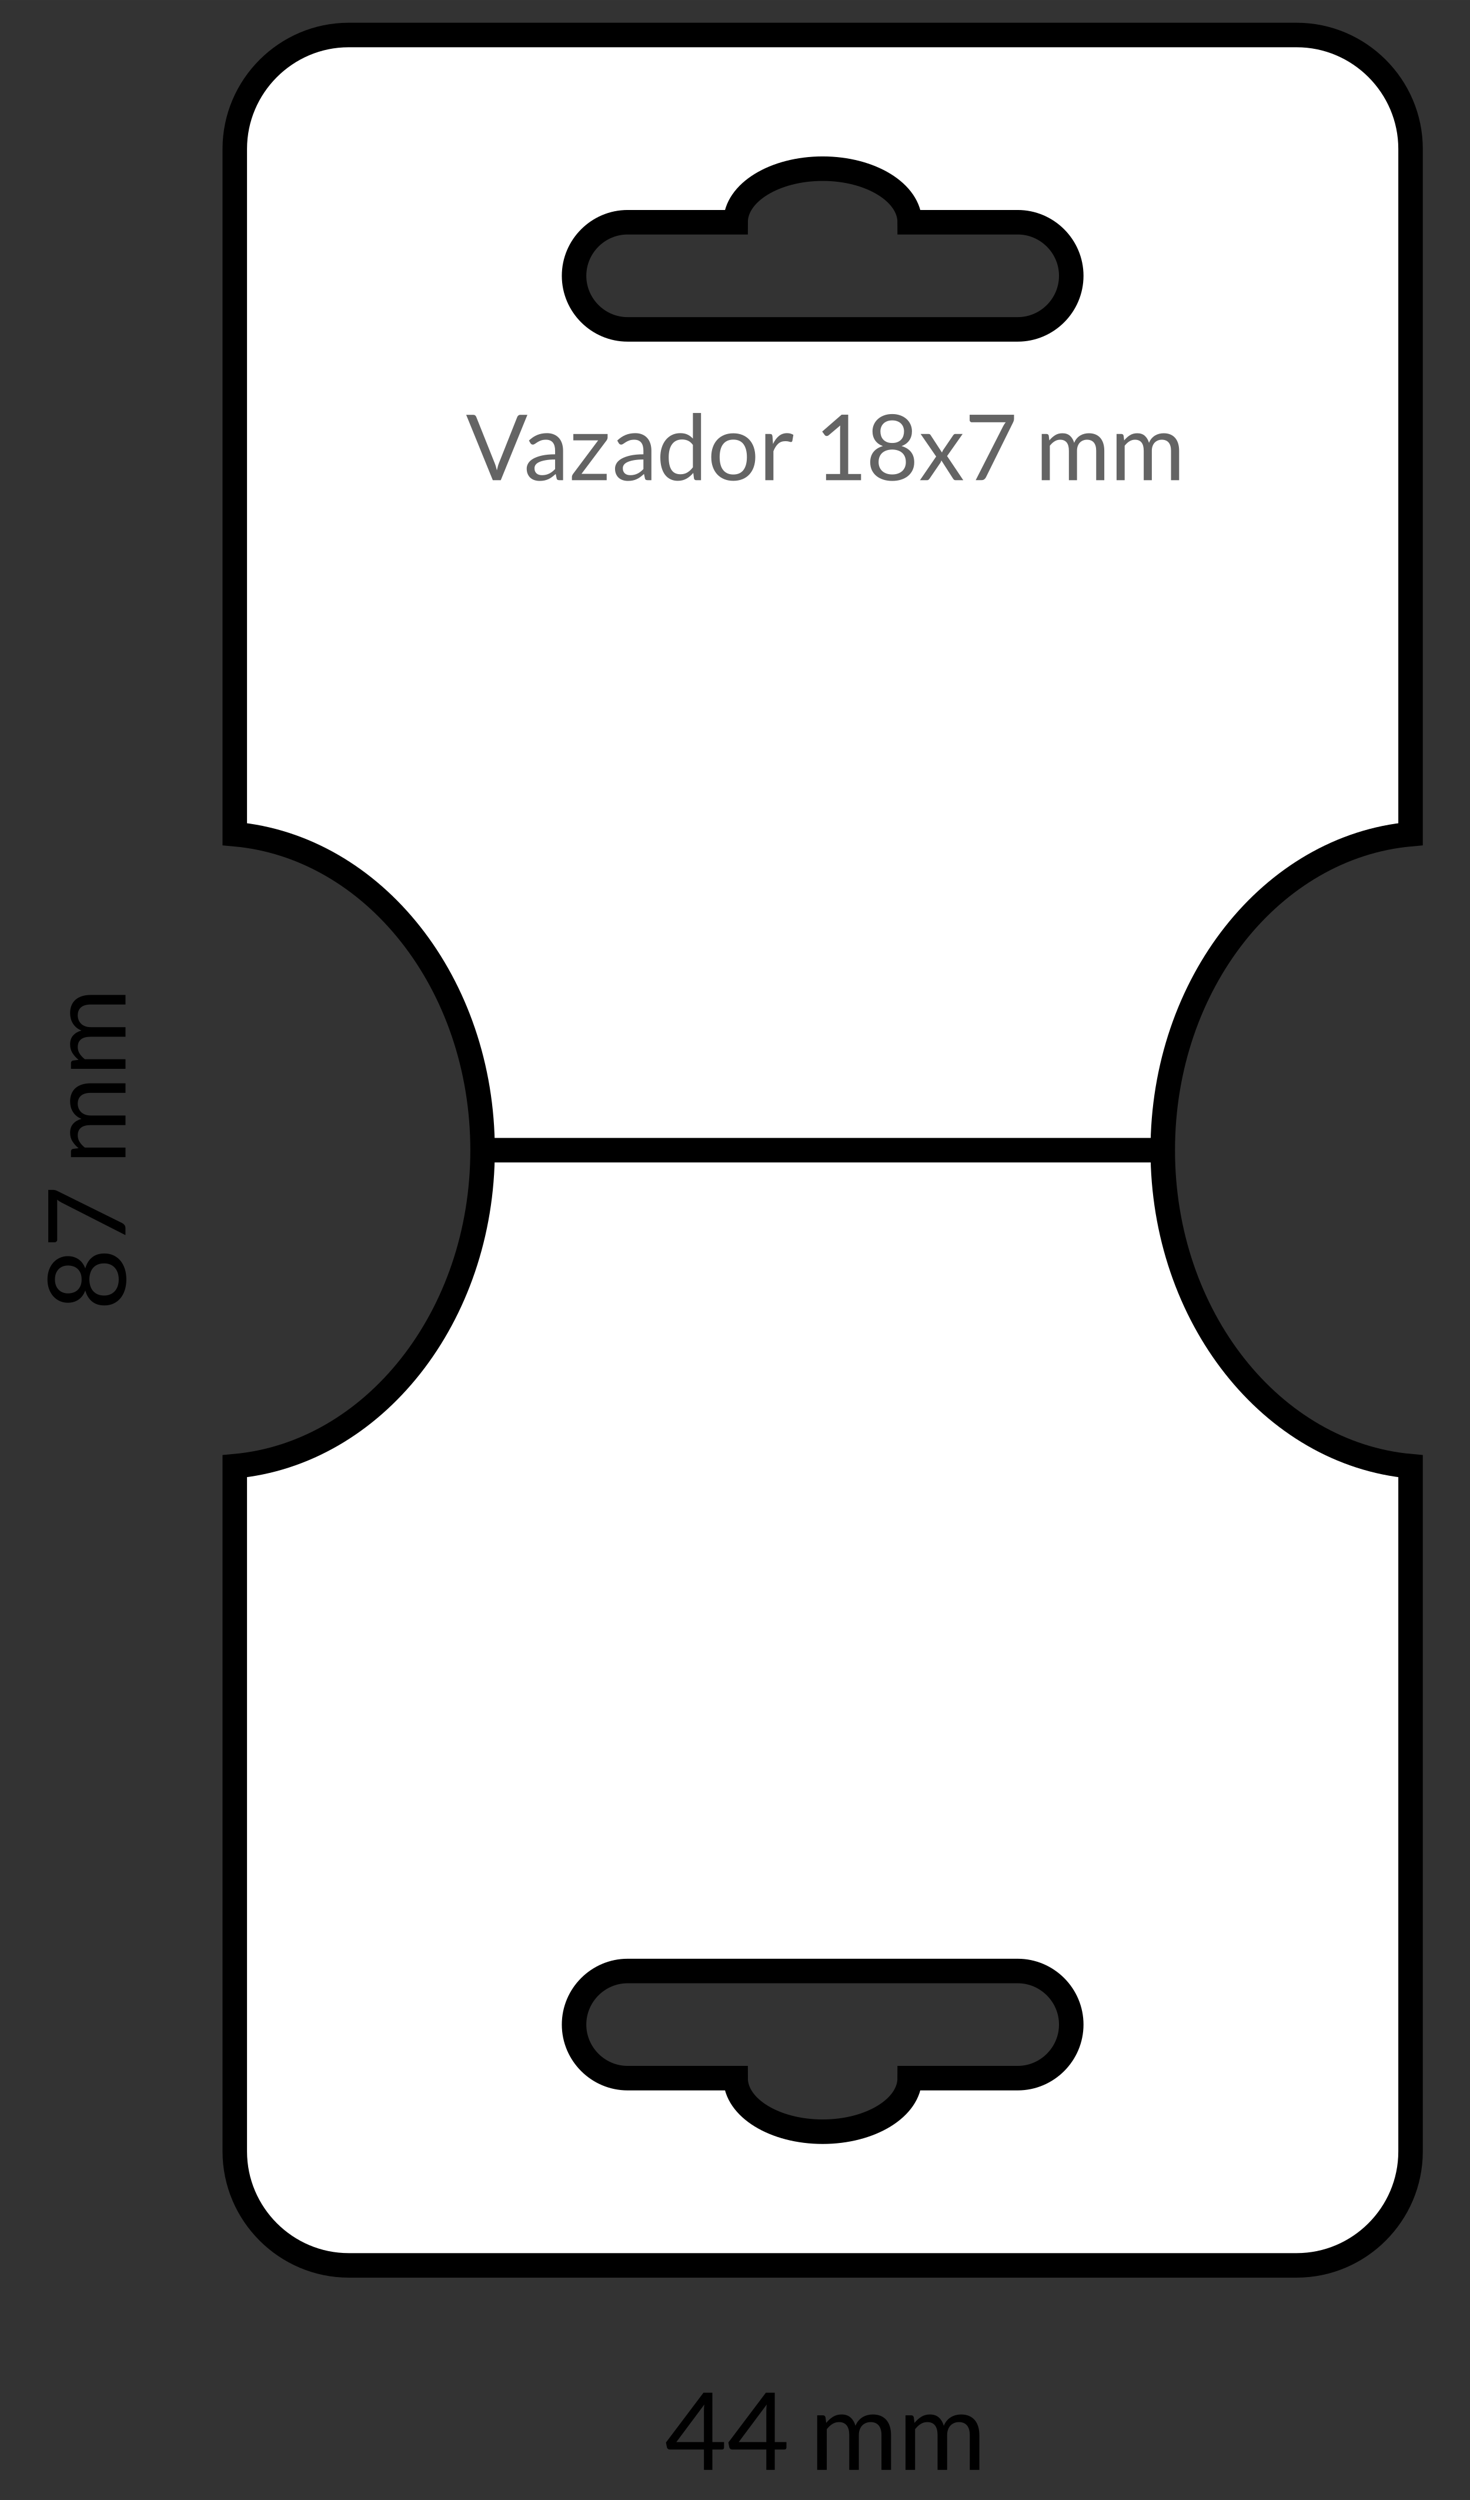 <svg xmlns="http://www.w3.org/2000/svg" xmlns:xlink="http://www.w3.org/1999/xlink" xmlns:xodm="http://www.corel.com/coreldraw/odm/2003" xml:space="preserve" width="25.4mm" height="43.18mm" style="shape-rendering:geometricPrecision; text-rendering:geometricPrecision; image-rendering:optimizeQuality; fill-rule:evenodd; clip-rule:evenodd" viewBox="0 0 2540 4317.98"><rect x="0" y="0" width="2540" height="4317.98" fill="#333333" stroke="none"/> <defs> <style type="text/css"> .str0 {stroke:black;stroke-width:42.33;stroke-miterlimit:22.926} .fil2 {fill:none} .fil1 {fill:white} .fil0 {fill:black;fill-rule:nonzero} .fil3 {fill:#646464;fill-rule:nonzero} </style> </defs> <g id="Camada_x0020_1">  <path class="fil0" d="M218.34 2209.86c0,6.63 -0.9,12.7 -2.67,18.22 -1.76,5.51 -4.27,10.25 -7.56,14.22 -3.31,3.96 -7.27,7.03 -11.95,9.2 -4.71,2.16 -9.95,3.25 -15.8,3.25 -8.55,0 -15.61,-2.23 -21.16,-6.69 -5.54,-4.46 -9.51,-10.84 -11.86,-19.15 -2.6,7 -6.51,12.27 -11.68,15.83 -5.2,3.57 -11.37,5.36 -18.59,5.36 -4.89,0 -9.47,-0.96 -13.75,-2.88 -4.31,-1.92 -8.02,-4.65 -11.18,-8.18 -3.16,-3.53 -5.64,-7.77 -7.44,-12.7 -1.79,-4.92 -2.69,-10.41 -2.69,-16.48 0,-6.01 0.9,-11.49 2.69,-16.45 1.8,-4.95 4.28,-9.2 7.44,-12.73 3.16,-3.53 6.87,-6.25 11.18,-8.17 4.28,-1.92 8.86,-2.89 13.75,-2.89 7.22,0 13.39,1.8 18.59,5.39 5.17,3.6 9.08,8.86 11.68,15.8 2.35,-8.3 6.32,-14.68 11.86,-19.14 5.55,-4.46 12.61,-6.69 21.16,-6.69 5.85,0 11.09,1.08 15.8,3.28 4.68,2.2 8.64,5.27 11.95,9.2 3.29,3.94 5.8,8.68 7.56,14.19 1.77,5.51 2.67,11.58 2.67,18.21zm-13.2 0c0,-4.33 -0.62,-8.24 -1.83,-11.67 -1.2,-3.44 -2.91,-6.35 -5.11,-8.74 -2.2,-2.39 -4.83,-4.21 -7.9,-5.48 -3.09,-1.27 -6.47,-1.89 -10.22,-1.89 -4.58,0 -8.49,0.74 -11.77,2.26 -3.25,1.52 -5.92,3.56 -7.96,6.13 -2.05,2.57 -3.53,5.55 -4.49,8.89 -0.96,3.35 -1.46,6.85 -1.46,10.5 0,3.66 0.5,7.16 1.46,10.5 0.96,3.35 2.44,6.29 4.49,8.86 2.04,2.58 4.71,4.62 7.96,6.14 3.28,1.52 7.19,2.29 11.77,2.29 3.75,0 7.13,-0.65 10.22,-1.92 3.07,-1.27 5.7,-3.1 7.9,-5.48 2.2,-2.39 3.91,-5.3 5.11,-8.74 1.21,-3.44 1.83,-7.31 1.83,-11.65zm-64.12 0c0,-4.33 -0.65,-8.05 -1.98,-11.12 -1.34,-3.06 -3.1,-5.54 -5.3,-7.46 -2.2,-1.92 -4.71,-3.32 -7.56,-4.18 -2.85,-0.87 -5.79,-1.31 -8.83,-1.31 -3.06,0 -5.98,0.5 -8.7,1.52 -2.73,1.02 -5.11,2.54 -7.13,4.56 -2.04,2.01 -3.65,4.52 -4.83,7.52 -1.18,3.01 -1.76,6.51 -1.76,10.47 0,3.97 0.58,7.44 1.76,10.44 1.18,3.01 2.79,5.52 4.83,7.53 2.02,2.01 4.4,3.53 7.13,4.55 2.72,1.03 5.64,1.55 8.7,1.55 3.04,0 5.98,-0.43 8.83,-1.3 2.85,-0.87 5.36,-2.26 7.56,-4.18 2.2,-1.92 3.96,-4.43 5.3,-7.5 1.33,-3.06 1.98,-6.75 1.98,-11.09z"></path> <path id="1" class="fil0" d="M83.4 2055.13l7.44 0c2.1,0 3.84,0.22 5.23,0.69 1.36,0.46 2.51,0.96 3.44,1.45l111.39 55.11c1.61,0.8 2.98,1.92 4.12,3.34 1.15,1.43 1.74,3.35 1.74,5.77l0 11.8 -109.94 -55.95c-1.55,-0.8 -2.97,-1.64 -4.27,-2.47 -1.3,-0.84 -2.54,-1.77 -3.72,-2.82l0 69.51c0,1.05 -0.43,1.98 -1.27,2.82 -0.84,0.83 -1.8,1.27 -2.85,1.27l-11.31 0 0 -90.52z"></path> <path id="2" class="fil0" d="M216.85 1998.63l-94.23 0 0 -9.85c0,-2.35 1.15,-3.84 3.44,-4.46l9.69 -1.21c-4.3,-3.47 -7.8,-7.37 -10.53,-11.68 -2.72,-4.3 -4.09,-9.29 -4.09,-14.99 0,-6.38 1.77,-11.55 5.3,-15.49 3.53,-3.93 8.3,-6.75 14.34,-8.48 -3.41,-1.3 -6.38,-3.04 -8.86,-5.18 -2.48,-2.13 -4.52,-4.52 -6.13,-7.18 -1.61,-2.67 -2.79,-5.52 -3.53,-8.52 -0.75,-3.01 -1.12,-6.04 -1.12,-9.14 0,-4.96 0.81,-9.39 2.39,-13.26 1.58,-3.87 3.87,-7.15 6.91,-9.85 3.03,-2.69 6.78,-4.74 11.21,-6.16 4.43,-1.43 9.51,-2.14 15.21,-2.14l60 0 0 16.54 -60 0c-7.37,0 -12.98,1.61 -16.79,4.83 -3.81,3.22 -5.73,7.9 -5.73,14.04 0,2.72 0.49,5.29 1.45,7.74 0.96,2.45 2.36,4.62 4.22,6.47 1.86,1.86 4.21,3.32 7.03,4.4 2.82,1.09 6.1,1.64 9.82,1.64l60 0 0 16.55 -60 0c-7.56,0 -13.23,1.51 -16.95,4.55 -3.71,3.04 -5.57,7.46 -5.57,13.29 0,4.09 1.11,7.87 3.31,11.37 2.2,3.5 5.21,6.72 8.99,9.63l70.22 0 0 16.54z"></path> <path id="3" class="fil0" d="M216.85 1846.04l-94.23 0 0 -9.85c0,-2.35 1.15,-3.84 3.44,-4.46l9.69 -1.21c-4.3,-3.47 -7.8,-7.37 -10.53,-11.68 -2.72,-4.3 -4.09,-9.29 -4.09,-14.99 0,-6.38 1.77,-11.55 5.3,-15.49 3.53,-3.93 8.3,-6.75 14.34,-8.48 -3.41,-1.3 -6.38,-3.04 -8.86,-5.18 -2.48,-2.13 -4.52,-4.52 -6.13,-7.18 -1.61,-2.67 -2.79,-5.52 -3.53,-8.52 -0.75,-3.01 -1.12,-6.04 -1.12,-9.14 0,-4.96 0.81,-9.39 2.39,-13.26 1.58,-3.87 3.87,-7.15 6.91,-9.85 3.03,-2.69 6.78,-4.74 11.21,-6.16 4.43,-1.43 9.51,-2.14 15.21,-2.14l60 0 0 16.54 -60 0c-7.37,0 -12.98,1.61 -16.79,4.83 -3.81,3.22 -5.73,7.9 -5.73,14.04 0,2.72 0.49,5.29 1.45,7.74 0.96,2.45 2.36,4.62 4.22,6.47 1.86,1.86 4.21,3.32 7.03,4.4 2.82,1.09 6.1,1.64 9.82,1.64l60 0 0 16.55 -60 0c-7.56,0 -13.23,1.51 -16.95,4.55 -3.71,3.04 -5.57,7.46 -5.57,13.29 0,4.09 1.11,7.87 3.31,11.37 2.2,3.5 5.21,6.72 8.99,9.63l70.22 0 0 16.54z"></path> <path class="fil1 str0" d="M2437.3 257.2l0 1183.59c-239.54,21.61 -428.19,257.72 -428.19,545.81 0,288.09 188.65,524.2 428.19,545.81l0 1183.59c0,108.23 -88.54,196.76 -196.78,196.76l-1638.1 0c-108.24,0 -196.77,-88.53 -196.77,-196.76l0 -1183.59c239.53,-21.61 428.18,-257.72 428.18,-545.81 0,-288.09 -188.65,-524.2 -428.18,-545.81l0 -1183.59c0,-108.23 88.53,-196.76 196.77,-196.76l1638.1 0c108.24,0 196.78,88.53 196.78,196.76zm-586.29 219.15l0 0.02c0,50.89 -41.63,92.53 -92.51,92.53l-674.06 0c-50.89,0 -92.51,-41.64 -92.51,-92.53l0 -0.02c0,-50.87 41.62,-92.51 92.51,-92.51l186.62 0c0,-51.1 67.32,-92.52 150.41,-92.52 83.07,0 150.4,41.42 150.4,92.52l186.63 0c50.88,0 92.51,41.64 92.51,92.51zm0 3020.49l0 -0.02c0,-50.88 -41.63,-92.52 -92.51,-92.52l-674.06 0c-50.89,0 -92.51,41.64 -92.51,92.52l0 0.02c0,50.88 41.62,92.52 92.51,92.52l186.62 0c0,51.1 67.32,92.52 150.41,92.52 83.07,0 150.4,-41.42 150.4,-92.52l186.63 0c50.88,0 92.51,-41.64 92.51,-92.52z"></path> <line class="fil2 str0" x1="2009.11" y1="1986.6" x2="833.83" y2="1986.6"></line> <path class="fil0" d="M1230.92 4217.92l20.16 0 0 9.41c0,0.96 -0.28,1.8 -0.87,2.48 -0.58,0.68 -1.51,1.02 -2.75,1.02l-16.54 0 0 35.13 -14.59 0 0 -35.13 -59.01 0c-1.24,0 -2.3,-0.37 -3.2,-1.08 -0.89,-0.71 -1.48,-1.58 -1.73,-2.63l-1.67 -8.46 64.77 -85.96 15.43 0 0 85.22zm-14.59 -54.12c0,-1.61 0.06,-3.32 0.15,-5.14 0.09,-1.83 0.28,-3.72 0.59,-5.67l-48.42 64.93 47.68 0 0 -54.12z"></path> <path id="1" class="fil0" d="M1338.72 4217.92l20.16 0 0 9.41c0,0.96 -0.28,1.8 -0.87,2.48 -0.58,0.68 -1.51,1.02 -2.75,1.02l-16.54 0 0 35.13 -14.59 0 0 -35.13 -59.01 0c-1.24,0 -2.3,-0.37 -3.2,-1.08 -0.89,-0.71 -1.48,-1.58 -1.73,-2.63l-1.67 -8.46 64.77 -85.96 15.43 0 0 85.22zm-14.59 -54.12c0,-1.61 0.06,-3.32 0.15,-5.14 0.09,-1.83 0.28,-3.72 0.59,-5.67l-48.42 64.93 47.68 0 0 -54.12z"></path> <path id="2" class="fil0" d="M1412.04 4265.96l0 -94.23 9.85 0c2.35,0 3.84,1.15 4.46,3.44l1.21 9.69c3.47,-4.3 7.37,-7.8 11.68,-10.53 4.3,-2.72 9.29,-4.09 14.99,-4.09 6.38,0 11.55,1.77 15.49,5.3 3.93,3.53 6.75,8.3 8.48,14.34 1.3,-3.41 3.04,-6.38 5.18,-8.86 2.13,-2.48 4.52,-4.52 7.18,-6.13 2.67,-1.61 5.52,-2.79 8.52,-3.53 3.01,-0.75 6.04,-1.12 9.14,-1.12 4.96,0 9.39,0.81 13.26,2.39 3.87,1.58 7.15,3.87 9.85,6.91 2.69,3.03 4.74,6.78 6.16,11.21 1.43,4.43 2.14,9.51 2.14,15.21l0 60 -16.54 0 0 -60c0,-7.37 -1.61,-12.98 -4.83,-16.79 -3.22,-3.81 -7.9,-5.73 -14.04,-5.73 -2.72,0 -5.29,0.49 -7.74,1.45 -2.45,0.96 -4.62,2.36 -6.47,4.22 -1.86,1.86 -3.32,4.21 -4.4,7.03 -1.09,2.82 -1.64,6.1 -1.64,9.82l0 60 -16.55 0 0 -60c0,-7.56 -1.51,-13.23 -4.55,-16.95 -3.04,-3.71 -7.46,-5.57 -13.29,-5.57 -4.09,0 -7.87,1.11 -11.37,3.31 -3.5,2.2 -6.72,5.21 -9.63,8.99l0 70.22 -16.54 0z"></path> <path id="3" class="fil0" d="M1564.63 4265.96l0 -94.23 9.85 0c2.35,0 3.84,1.15 4.46,3.44l1.21 9.69c3.47,-4.3 7.37,-7.8 11.68,-10.53 4.3,-2.72 9.29,-4.09 14.99,-4.09 6.38,0 11.55,1.77 15.49,5.3 3.93,3.53 6.75,8.3 8.48,14.34 1.3,-3.41 3.04,-6.38 5.18,-8.86 2.13,-2.48 4.52,-4.52 7.18,-6.13 2.67,-1.61 5.52,-2.79 8.52,-3.53 3.01,-0.75 6.04,-1.12 9.14,-1.12 4.96,0 9.39,0.81 13.26,2.39 3.87,1.58 7.15,3.87 9.85,6.91 2.69,3.03 4.74,6.78 6.16,11.21 1.43,4.43 2.14,9.51 2.14,15.21l0 60 -16.54 0 0 -60c0,-7.37 -1.61,-12.98 -4.83,-16.79 -3.22,-3.81 -7.9,-5.73 -14.04,-5.73 -2.72,0 -5.29,0.49 -7.74,1.45 -2.45,0.96 -4.62,2.36 -6.47,4.22 -1.86,1.86 -3.32,4.21 -4.4,7.03 -1.09,2.82 -1.64,6.1 -1.64,9.82l0 60 -16.55 0 0 -60c0,-7.56 -1.51,-13.23 -4.55,-16.95 -3.04,-3.71 -7.46,-5.57 -13.29,-5.57 -4.09,0 -7.87,1.11 -11.37,3.31 -3.5,2.2 -6.72,5.21 -9.63,8.99l0 70.22 -16.54 0z"></path> <path class="fil3" d="M805.53 716.47l12.2 0c1.37,0 2.47,0.34 3.31,1.02 0.84,0.68 1.47,1.55 1.89,2.6l31.89 79.89c0.74,1.79 1.42,3.76 2.02,5.86 0.61,2.1 1.18,4.27 1.76,6.56 0.47,-2.29 1,-4.46 1.55,-6.56 0.55,-2.1 1.18,-4.07 1.92,-5.86l31.73 -79.89c0.36,-0.89 0.99,-1.71 1.89,-2.47 0.89,-0.76 1.99,-1.15 3.3,-1.15l12.29 0 -45.99 112.91 -13.78 0 -45.98 -112.91z"></path> <path id="1" class="fil3" d="M972.93 829.38l-6.22 0c-1.37,0 -2.47,-0.21 -3.31,-0.63 -0.84,-0.42 -1.39,-1.34 -1.65,-2.7l-1.58 -7.43c-2.1,1.89 -4.14,3.59 -6.14,5.09 -1.99,1.52 -4.09,2.78 -6.3,3.81 -2.2,1.02 -4.54,1.81 -7.03,2.33 -2.5,0.53 -5.28,0.79 -8.32,0.79 -3.1,0 -5.99,-0.45 -8.69,-1.31 -2.7,-0.87 -5.07,-2.18 -7.06,-3.91 -2,-1.74 -3.57,-3.94 -4.75,-6.62 -1.18,-2.65 -1.79,-5.8 -1.79,-9.45 0,-3.17 0.87,-6.22 2.6,-9.13 1.73,-2.94 4.54,-5.54 8.4,-7.82 3.86,-2.26 8.9,-4.12 15.15,-5.57 6.24,-1.44 13.88,-2.17 22.91,-2.17l0 -6.28c0,-6.22 -1.31,-10.94 -3.96,-14.12 -2.66,-3.2 -6.59,-4.8 -11.79,-4.8 -3.41,0 -6.27,0.42 -8.61,1.28 -2.33,0.87 -4.35,1.84 -6.06,2.92 -1.71,1.07 -3.18,2.05 -4.41,2.91 -1.23,0.87 -2.47,1.31 -3.67,1.31 -0.95,0 -1.76,-0.23 -2.47,-0.73 -0.71,-0.5 -1.29,-1.1 -1.71,-1.84l-2.52 -4.41c4.41,-4.28 9.16,-7.48 14.25,-9.6 5.1,-2.13 10.74,-3.18 16.93,-3.18 4.47,0 8.43,0.74 11.89,2.21 3.47,1.46 6.38,3.51 8.74,6.14 2.37,2.62 4.15,5.8 5.36,9.55 1.2,3.73 1.81,7.82 1.81,12.28l0 51.08zm-36.38 -8.66c2.47,0 4.73,-0.24 6.77,-0.74 2.05,-0.49 3.99,-1.18 5.8,-2.1 1.81,-0.89 3.55,-1.99 5.2,-3.3 1.65,-1.29 3.25,-2.76 4.83,-4.41l0 -16.54c-6.46,0 -11.94,0.42 -16.46,1.24 -4.51,0.81 -8.19,1.86 -11.02,3.2 -2.84,1.31 -4.88,2.86 -6.17,4.64 -1.29,1.79 -1.94,3.78 -1.94,6.01 0,2.1 0.34,3.91 1.02,5.44 0.68,1.52 1.6,2.78 2.76,3.75 1.15,0.97 2.52,1.68 4.09,2.13 1.58,0.44 3.28,0.68 5.12,0.68z"></path> <path id="2" class="fil3" d="M1049.86 755.6c0,1 -0.19,1.94 -0.56,2.86 -0.36,0.92 -0.84,1.76 -1.41,2.49l-43.15 57.49 43.54 0 0 10.94 -60.08 0 0 -5.83c0,-0.68 0.19,-1.49 0.53,-2.41 0.34,-0.92 0.81,-1.79 1.44,-2.63l43.39 -57.95 -42.92 0 0 -10.94 59.22 0 0 5.98z"></path> <path id="3" class="fil3" d="M1125.53 829.38l-6.22 0c-1.37,0 -2.47,-0.21 -3.31,-0.63 -0.84,-0.42 -1.39,-1.34 -1.65,-2.7l-1.58 -7.43c-2.1,1.89 -4.14,3.59 -6.14,5.09 -1.99,1.52 -4.09,2.78 -6.3,3.81 -2.2,1.02 -4.54,1.81 -7.03,2.33 -2.5,0.53 -5.28,0.79 -8.32,0.79 -3.1,0 -5.99,-0.45 -8.69,-1.31 -2.7,-0.87 -5.07,-2.18 -7.06,-3.91 -2,-1.74 -3.57,-3.94 -4.75,-6.62 -1.18,-2.65 -1.79,-5.8 -1.79,-9.45 0,-3.17 0.87,-6.22 2.6,-9.13 1.73,-2.94 4.54,-5.54 8.4,-7.82 3.86,-2.26 8.9,-4.12 15.15,-5.57 6.24,-1.44 13.88,-2.17 22.91,-2.17l0 -6.28c0,-6.22 -1.31,-10.94 -3.96,-14.12 -2.66,-3.2 -6.59,-4.8 -11.79,-4.8 -3.41,0 -6.27,0.42 -8.61,1.28 -2.33,0.87 -4.35,1.84 -6.06,2.92 -1.71,1.07 -3.18,2.05 -4.41,2.91 -1.23,0.87 -2.47,1.31 -3.67,1.31 -0.95,0 -1.76,-0.23 -2.47,-0.73 -0.71,-0.5 -1.29,-1.1 -1.71,-1.84l-2.52 -4.41c4.41,-4.28 9.16,-7.48 14.25,-9.6 5.1,-2.13 10.74,-3.18 16.93,-3.18 4.47,0 8.43,0.74 11.89,2.21 3.47,1.46 6.38,3.51 8.74,6.14 2.37,2.62 4.15,5.8 5.36,9.55 1.2,3.73 1.81,7.82 1.81,12.28l0 51.08zm-36.38 -8.66c2.47,0 4.73,-0.24 6.77,-0.74 2.05,-0.49 3.99,-1.18 5.8,-2.1 1.81,-0.89 3.55,-1.99 5.2,-3.3 1.65,-1.29 3.25,-2.76 4.83,-4.41l0 -16.54c-6.46,0 -11.94,0.42 -16.46,1.24 -4.51,0.81 -8.19,1.86 -11.02,3.2 -2.84,1.31 -4.88,2.86 -6.17,4.64 -1.29,1.79 -1.94,3.78 -1.94,6.01 0,2.1 0.34,3.91 1.02,5.44 0.68,1.52 1.6,2.78 2.76,3.75 1.15,0.97 2.52,1.68 4.09,2.13 1.58,0.44 3.28,0.68 5.12,0.68z"></path> <path id="4" class="fil3" d="M1202.93 829.38c-2,0 -3.26,-0.97 -3.78,-2.91l-1.26 -9.69c-3.41,4.15 -7.3,7.46 -11.68,9.95 -4.38,2.49 -9.42,3.75 -15.09,3.75 -4.57,0 -8.72,-0.89 -12.44,-2.65 -3.73,-1.76 -6.91,-4.33 -9.53,-7.74 -2.63,-3.44 -4.65,-7.69 -6.06,-12.78 -1.42,-5.1 -2.13,-10.95 -2.13,-17.59 0,-5.88 0.79,-11.34 2.36,-16.43 1.58,-5.06 3.86,-9.45 6.83,-13.2 2.96,-3.73 6.56,-6.64 10.81,-8.77 4.25,-2.12 9.08,-3.2 14.49,-3.2 4.88,0 9.05,0.84 12.52,2.49 3.46,1.66 6.56,3.97 9.29,6.96l0 -44.25 14.01 0 0 116.06 -8.34 0zm-27.17 -10.24c4.57,0 8.59,-1.05 12.02,-3.15 3.44,-2.1 6.59,-5.06 9.48,-8.89l0 -38.64c-2.57,-3.46 -5.38,-5.9 -8.45,-7.3 -3.07,-1.39 -6.49,-2.09 -10.21,-2.09 -7.46,0 -13.18,2.65 -17.17,7.97 -3.99,5.31 -5.98,12.87 -5.98,22.71 0,5.19 0.44,9.66 1.34,13.36 0.89,3.7 2.2,6.74 3.93,9.13 1.74,2.39 3.86,4.15 6.38,5.25 2.52,1.1 5.41,1.65 8.66,1.65z"></path> <path id="5" class="fil3" d="M1267.1 748.36c5.83,0 11.1,0.97 15.8,2.91 4.7,1.94 8.69,4.7 11.97,8.27 3.28,3.57 5.8,7.87 7.56,12.94 1.76,5.06 2.62,10.73 2.62,16.98 0,6.3 -0.86,11.97 -2.62,17.01 -1.76,5.04 -4.28,9.34 -7.56,12.91 -3.28,3.57 -7.27,6.3 -11.97,8.22 -4.7,1.91 -9.97,2.88 -15.8,2.88 -5.83,0 -11.08,-0.97 -15.77,-2.88 -4.7,-1.92 -8.72,-4.65 -12.03,-8.22 -3.3,-3.57 -5.85,-7.87 -7.63,-12.91 -1.79,-5.04 -2.68,-10.71 -2.68,-17.01 0,-6.25 0.89,-11.92 2.68,-16.98 1.78,-5.07 4.33,-9.37 7.63,-12.94 3.31,-3.57 7.33,-6.33 12.03,-8.27 4.69,-1.94 9.94,-2.91 15.77,-2.91zm0 71.18c7.87,0 13.75,-2.65 17.64,-7.93 3.88,-5.27 5.82,-12.65 5.82,-22.12 0,-9.51 -1.94,-16.91 -5.82,-22.24 -3.89,-5.3 -9.77,-7.95 -17.64,-7.95 -3.99,0 -7.45,0.68 -10.39,2.05 -2.94,1.36 -5.38,3.33 -7.35,5.9 -1.97,2.58 -3.44,5.75 -4.41,9.51 -0.97,3.75 -1.47,8 -1.47,12.73 0,4.72 0.5,8.97 1.47,12.7 0.97,3.73 2.44,6.88 4.41,9.42 1.97,2.55 4.41,4.49 7.35,5.88 2.94,1.37 6.4,2.05 10.39,2.05z"></path> <path id="6" class="fil3" d="M1322.38 829.38l0 -79.84 8.03 0c1.52,0 2.57,0.31 3.15,0.92 0.57,0.6 0.97,1.68 1.18,3.17l0.94 13.23c2.73,-5.91 6.12,-10.5 10.13,-13.78 4.02,-3.31 8.72,-4.96 14.13,-4.96 2.2,0 4.19,0.26 5.98,0.76 1.78,0.53 3.44,1.24 4.96,2.15l-1.81 10.48c-0.37,1.31 -1.18,1.96 -2.44,1.96 -0.74,0 -1.87,-0.26 -3.39,-0.76 -1.52,-0.5 -3.65,-0.73 -6.38,-0.73 -4.88,0 -8.95,1.47 -12.23,4.43 -3.28,2.97 -6.03,7.27 -8.24,12.92l0 50.05 -14.01 0z"></path> <path id="7" class="fil3" d="M1427.33 818.67l24.25 0 0 -76.74c0,-2.31 0.08,-4.65 0.24,-7.01l-20.16 17.01c-0.53,0.39 -1.05,0.7 -1.58,0.89 -0.52,0.18 -1.02,0.26 -1.49,0.26 -0.79,0 -1.5,-0.16 -2.13,-0.5 -0.63,-0.34 -1.1,-0.73 -1.42,-1.21l-4.4 -5.98 33.54 -29.16 11.42 0 0 102.44 22.2 0 0 10.71 -60.47 0 0 -10.71z"></path> <path id="8" class="fil3" d="M1541.66 830.64c-5.62,0 -10.76,-0.76 -15.43,-2.26 -4.67,-1.49 -8.69,-3.62 -12.05,-6.4 -3.36,-2.81 -5.96,-6.17 -7.8,-10.13 -1.83,-3.99 -2.75,-8.43 -2.75,-13.39 0,-7.24 1.89,-13.23 5.67,-17.93 3.78,-4.69 9.18,-8.05 16.22,-10.05 -5.93,-2.2 -10.39,-5.51 -13.41,-9.89 -3.02,-4.41 -4.54,-9.64 -4.54,-15.75 0,-4.15 0.81,-8.03 2.44,-11.65 1.62,-3.65 3.93,-6.8 6.93,-9.48 2.99,-2.68 6.58,-4.78 10.76,-6.3 4.17,-1.52 8.82,-2.28 13.96,-2.28 5.09,0 9.74,0.76 13.94,2.28 4.2,1.52 7.79,3.62 10.78,6.3 3,2.68 5.31,5.83 6.93,9.48 1.63,3.62 2.44,7.5 2.44,11.65 0,6.11 -1.52,11.34 -4.56,15.75 -3.05,4.38 -7.51,7.69 -13.39,9.89 7.04,2 12.44,5.36 16.22,10.05 3.78,4.7 5.67,10.69 5.67,17.93 0,4.96 -0.92,9.4 -2.78,13.39 -1.86,3.96 -4.46,7.32 -7.8,10.13 -3.33,2.78 -7.34,4.91 -12.02,6.4 -4.67,1.5 -9.81,2.26 -15.43,2.26zm0 -11.18c3.67,0 6.98,-0.53 9.9,-1.55 2.91,-1.02 5.38,-2.47 7.4,-4.33 2.02,-1.86 3.57,-4.09 4.64,-6.69 1.08,-2.63 1.6,-5.49 1.6,-8.66 0,-3.89 -0.63,-7.2 -1.91,-9.98 -1.29,-2.75 -3.02,-5.01 -5.2,-6.74 -2.18,-1.74 -4.7,-3 -7.53,-3.81 -2.84,-0.81 -5.8,-1.23 -8.9,-1.23 -3.1,0 -6.06,0.42 -8.9,1.23 -2.83,0.81 -5.33,2.07 -7.5,3.81 -2.18,1.73 -3.91,3.99 -5.2,6.74 -1.29,2.78 -1.94,6.09 -1.94,9.98 0,3.17 0.55,6.03 1.62,8.66 1.08,2.6 2.63,4.83 4.65,6.69 2.02,1.86 4.49,3.31 7.4,4.33 2.92,1.02 6.2,1.55 9.87,1.55zm0 -54.33c3.67,0 6.82,-0.55 9.42,-1.68 2.6,-1.13 4.7,-2.63 6.33,-4.49 1.63,-1.86 2.81,-3.99 3.54,-6.4 0.74,-2.42 1.1,-4.91 1.1,-7.48 0,-2.6 -0.42,-5.07 -1.28,-7.38 -0.87,-2.31 -2.15,-4.33 -3.86,-6.04 -1.71,-1.73 -3.83,-3.09 -6.38,-4.09 -2.54,-1 -5.51,-1.5 -8.87,-1.5 -3.36,0 -6.3,0.5 -8.84,1.5 -2.55,1 -4.68,2.36 -6.38,4.09 -1.71,1.71 -2.99,3.73 -3.86,6.04 -0.87,2.31 -1.31,4.78 -1.31,7.38 0,2.57 0.36,5.06 1.1,7.48 0.73,2.41 1.92,4.54 3.54,6.4 1.63,1.86 3.76,3.36 6.35,4.49 2.6,1.13 5.73,1.68 9.4,1.68z"></path> <path id="9" class="fil3" d="M1617.57 788.49l-26.85 -38.95 13.46 0c1.16,0 2,0.18 2.52,0.55 0.53,0.37 1,0.89 1.42,1.57l19.53 29.95c0.47,-1.47 1.15,-2.94 2.04,-4.41l17.17 -25.22c0.52,-0.74 1.05,-1.31 1.57,-1.76 0.53,-0.45 1.18,-0.68 1.97,-0.68l12.92 0 -26.85 38.13 27.95 41.71 -13.47 0c-1.15,0 -2.04,-0.31 -2.7,-0.92 -0.66,-0.6 -1.21,-1.26 -1.63,-1.99l-20.08 -31.29c-0.36,1.52 -0.91,2.89 -1.65,4.1l-18.58 27.19c-0.53,0.73 -1.08,1.39 -1.68,1.99 -0.61,0.61 -1.45,0.92 -2.5,0.92l-12.52 0 27.96 -40.89z"></path> <path id="10" class="fil3" d="M1752.13 716.31l0 6.3c0,1.78 -0.18,3.25 -0.57,4.43 -0.4,1.16 -0.82,2.13 -1.24,2.92l-46.69 94.38c-0.68,1.37 -1.63,2.52 -2.83,3.49 -1.21,0.97 -2.84,1.47 -4.89,1.47l-10 0 47.41 -93.15c0.68,-1.31 1.39,-2.52 2.1,-3.62 0.7,-1.1 1.49,-2.15 2.38,-3.15l-58.89 0c-0.9,0 -1.68,-0.37 -2.39,-1.08 -0.71,-0.7 -1.08,-1.52 -1.08,-2.41l0 -9.58 76.69 0z"></path> <path id="11" class="fil3" d="M1800.01 829.38l0 -79.84 8.34 0c2,0 3.26,0.97 3.78,2.91l1.03 8.22c2.94,-3.65 6.24,-6.62 9.89,-8.93 3.65,-2.31 7.87,-3.46 12.7,-3.46 5.41,0 9.79,1.49 13.13,4.49 3.33,2.99 5.72,7.03 7.19,12.15 1.1,-2.89 2.57,-5.41 4.38,-7.51 1.81,-2.1 3.83,-3.83 6.09,-5.2 2.26,-1.36 4.67,-2.36 7.22,-2.99 2.55,-0.63 5.12,-0.94 7.74,-0.94 4.2,0 7.95,0.68 11.24,2.02 3.28,1.34 6.06,3.28 8.34,5.85 2.29,2.57 4.02,5.75 5.23,9.5 1.2,3.76 1.81,8.06 1.81,12.89l0 50.84 -14.02 0 0 -50.84c0,-6.25 -1.36,-11 -4.09,-14.23 -2.73,-3.22 -6.7,-4.85 -11.89,-4.85 -2.31,0 -4.49,0.42 -6.57,1.23 -2.07,0.82 -3.91,2 -5.48,3.57 -1.58,1.58 -2.81,3.57 -3.73,5.96 -0.92,2.39 -1.39,5.17 -1.39,8.32l0 50.84 -14.01 0 0 -50.84c0,-6.4 -1.29,-11.21 -3.86,-14.36 -2.58,-3.15 -6.33,-4.72 -11.26,-4.72 -3.47,0 -6.67,0.94 -9.64,2.81 -2.96,1.86 -5.69,4.41 -8.16,7.61l0 59.5 -14.01 0z"></path> <path id="12" class="fil3" d="M1929.3 829.38l0 -79.84 8.34 0c2,0 3.26,0.97 3.78,2.91l1.03 8.22c2.94,-3.65 6.24,-6.62 9.89,-8.93 3.65,-2.31 7.87,-3.46 12.7,-3.46 5.41,0 9.79,1.49 13.13,4.49 3.33,2.99 5.72,7.03 7.19,12.15 1.1,-2.89 2.57,-5.41 4.38,-7.51 1.81,-2.1 3.83,-3.83 6.09,-5.2 2.26,-1.36 4.67,-2.36 7.22,-2.99 2.55,-0.63 5.12,-0.94 7.74,-0.94 4.2,0 7.95,0.68 11.24,2.02 3.28,1.34 6.06,3.28 8.34,5.85 2.29,2.57 4.02,5.75 5.23,9.5 1.2,3.76 1.81,8.06 1.81,12.89l0 50.84 -14.02 0 0 -50.84c0,-6.25 -1.36,-11 -4.09,-14.23 -2.73,-3.22 -6.7,-4.85 -11.89,-4.85 -2.31,0 -4.49,0.42 -6.57,1.23 -2.07,0.82 -3.91,2 -5.48,3.57 -1.58,1.58 -2.81,3.57 -3.73,5.96 -0.92,2.39 -1.39,5.17 -1.39,8.32l0 50.84 -14.01 0 0 -50.84c0,-6.4 -1.29,-11.21 -3.86,-14.36 -2.58,-3.15 -6.33,-4.72 -11.26,-4.72 -3.47,0 -6.67,0.94 -9.64,2.81 -2.96,1.86 -5.69,4.41 -8.16,7.61l0 59.5 -14.01 0z"></path> </g> </svg>